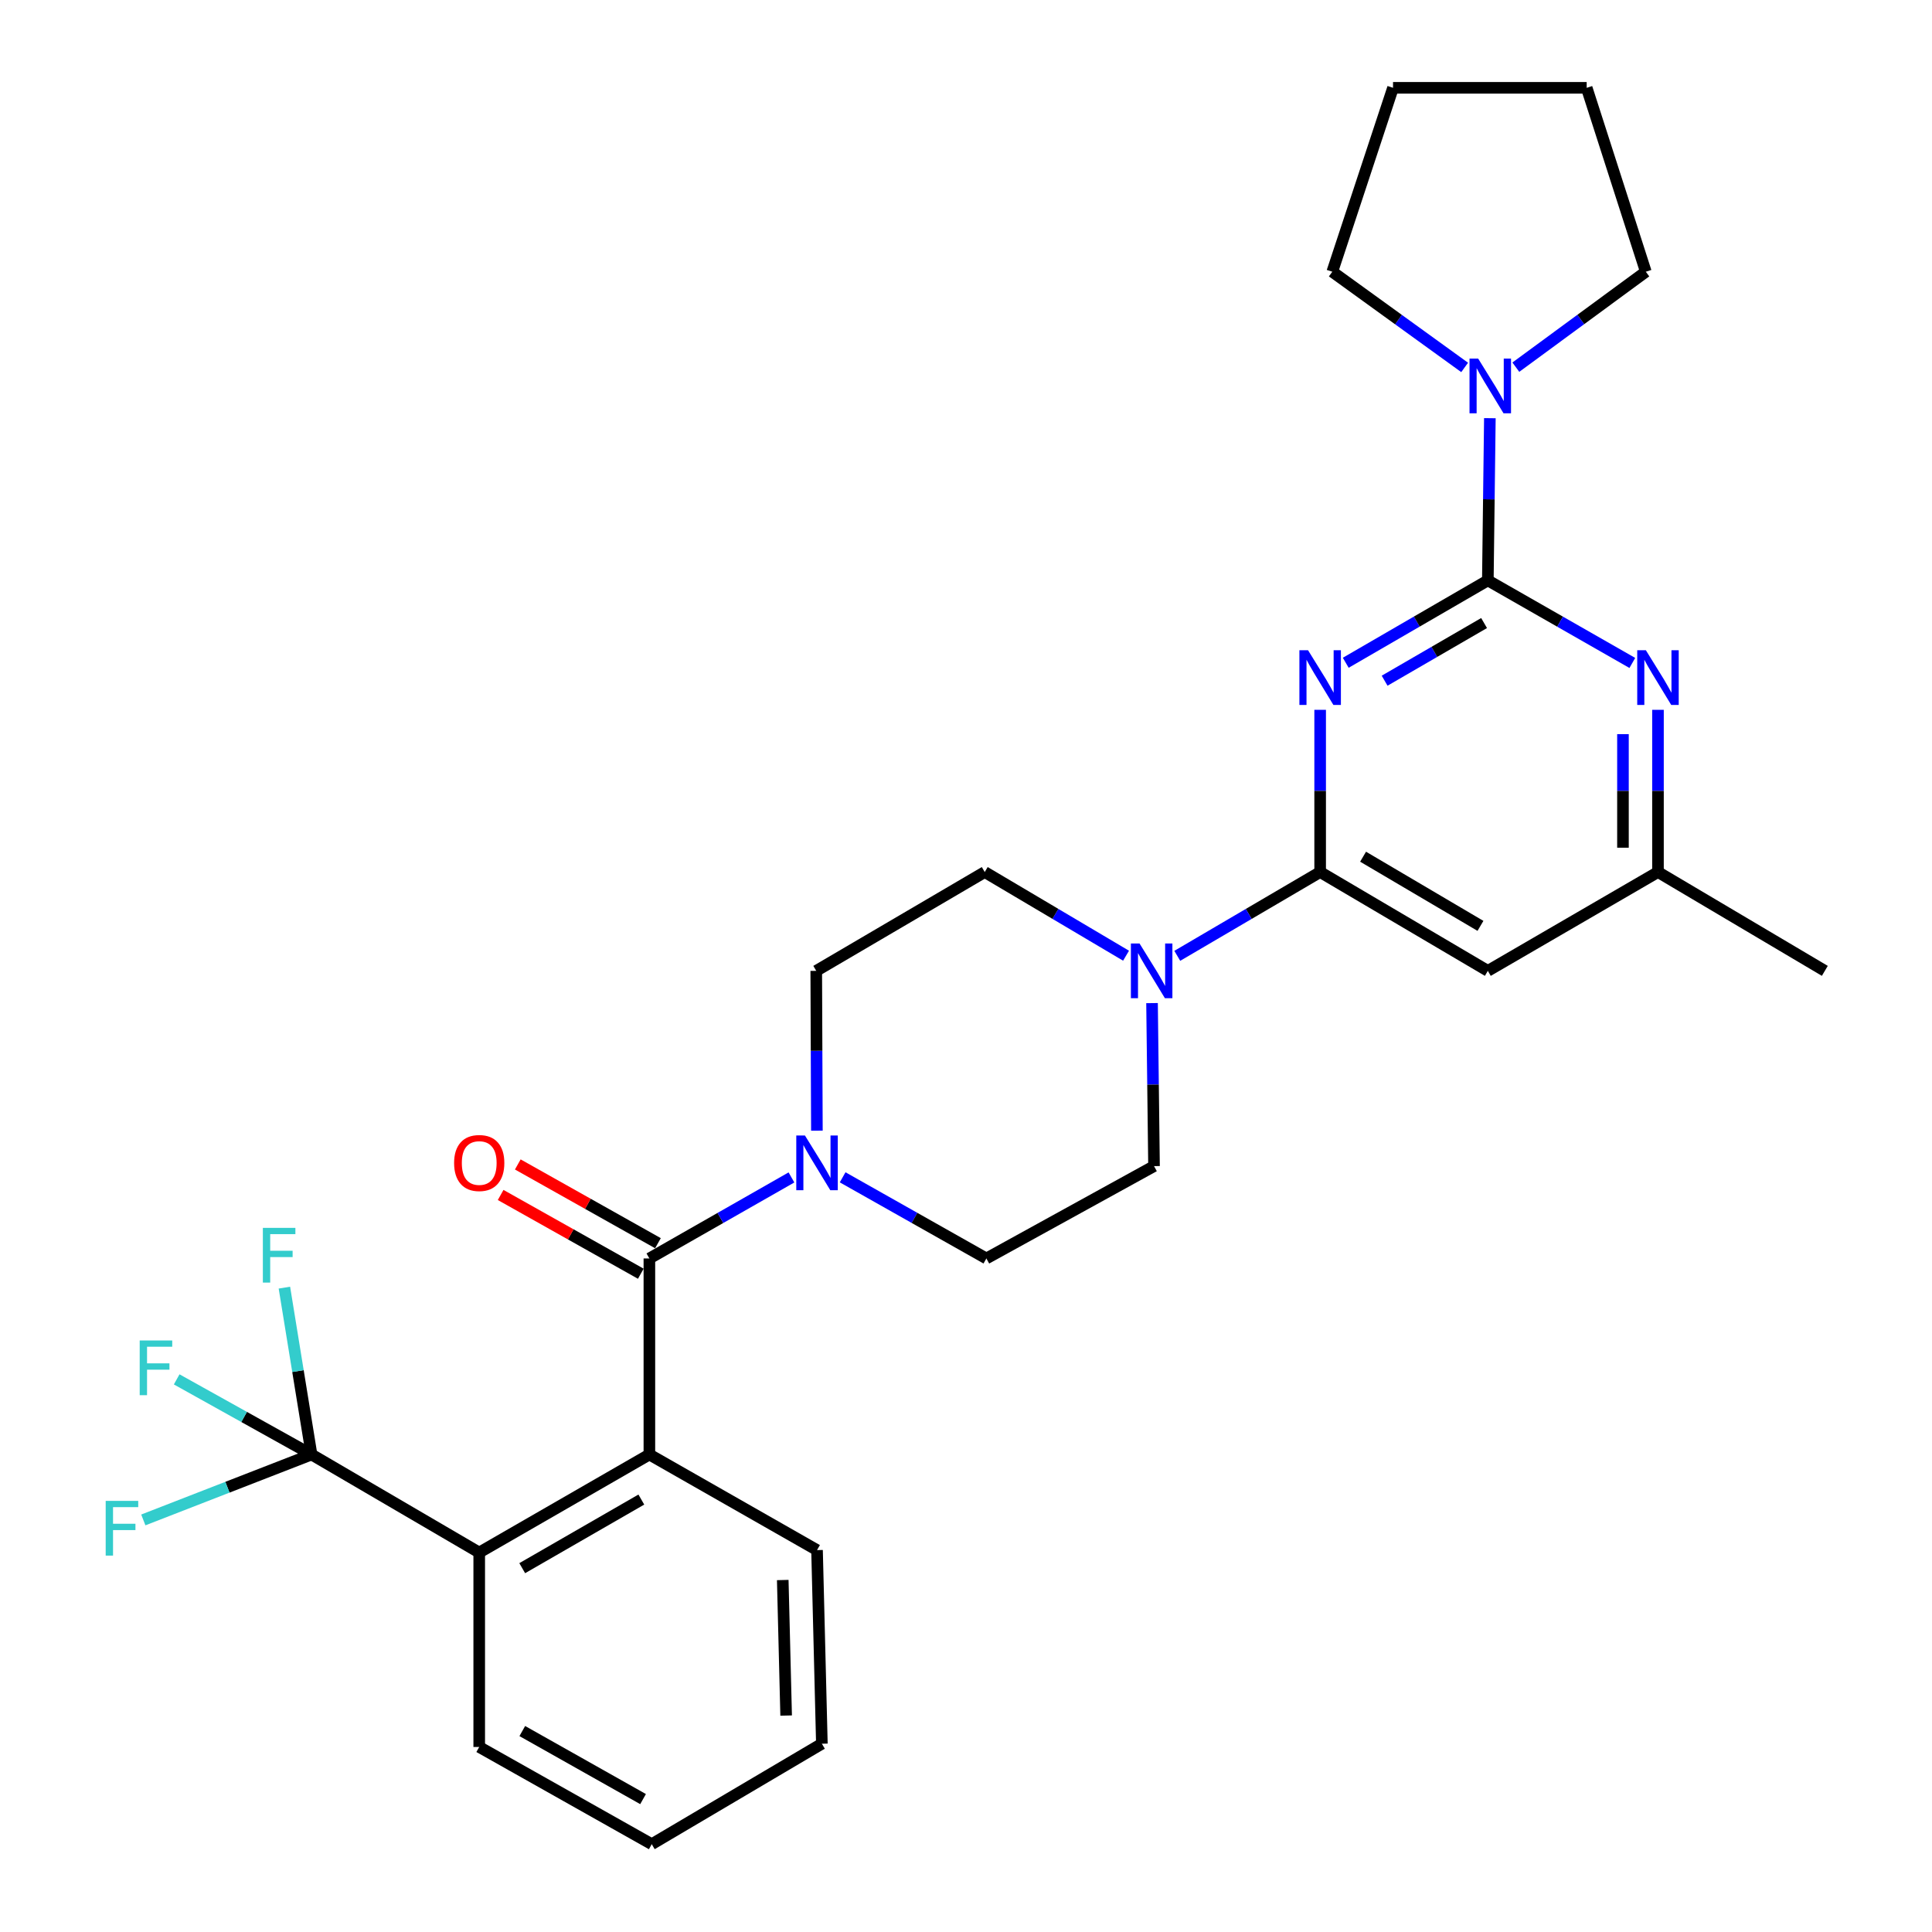 <?xml version='1.0' encoding='iso-8859-1'?>
<svg version='1.1' baseProfile='full'
              xmlns='http://www.w3.org/2000/svg'
                      xmlns:rdkit='http://www.rdkit.org/xml'
                      xmlns:xlink='http://www.w3.org/1999/xlink'
                  xml:space='preserve'
width='1000px' height='1000px' viewBox='0 0 1000 1000'>
<!-- END OF HEADER -->
<rect style='opacity:1.0;fill:#FFFFFF;stroke:none' width='1000' height='1000' x='0' y='0'> </rect>
<path class='bond-0' d='M 696.556,343.047 L 733.329,321.73' style='fill:none;fill-rule:evenodd;stroke:#0000FF;stroke-width:6px;stroke-linecap:butt;stroke-linejoin:miter;stroke-opacity:1' />
<path class='bond-0' d='M 733.329,321.73 L 770.102,300.412' style='fill:none;fill-rule:evenodd;stroke:#000000;stroke-width:6px;stroke-linecap:butt;stroke-linejoin:miter;stroke-opacity:1' />
<path class='bond-0' d='M 716.677,352.332 L 742.419,337.41' style='fill:none;fill-rule:evenodd;stroke:#0000FF;stroke-width:6px;stroke-linecap:butt;stroke-linejoin:miter;stroke-opacity:1' />
<path class='bond-0' d='M 742.419,337.41 L 768.16,322.487' style='fill:none;fill-rule:evenodd;stroke:#000000;stroke-width:6px;stroke-linecap:butt;stroke-linejoin:miter;stroke-opacity:1' />
<path class='bond-1' d='M 683.307,367.403 L 683.307,409.385' style='fill:none;fill-rule:evenodd;stroke:#0000FF;stroke-width:6px;stroke-linecap:butt;stroke-linejoin:miter;stroke-opacity:1' />
<path class='bond-1' d='M 683.307,409.385 L 683.307,451.367' style='fill:none;fill-rule:evenodd;stroke:#000000;stroke-width:6px;stroke-linecap:butt;stroke-linejoin:miter;stroke-opacity:1' />
<path class='bond-6' d='M 770.102,300.412 L 807.496,321.777' style='fill:none;fill-rule:evenodd;stroke:#000000;stroke-width:6px;stroke-linecap:butt;stroke-linejoin:miter;stroke-opacity:1' />
<path class='bond-6' d='M 807.496,321.777 L 844.89,343.142' style='fill:none;fill-rule:evenodd;stroke:#0000FF;stroke-width:6px;stroke-linecap:butt;stroke-linejoin:miter;stroke-opacity:1' />
<path class='bond-9' d='M 770.102,300.412 L 770.627,258.43' style='fill:none;fill-rule:evenodd;stroke:#000000;stroke-width:6px;stroke-linecap:butt;stroke-linejoin:miter;stroke-opacity:1' />
<path class='bond-9' d='M 770.627,258.43 L 771.152,216.448' style='fill:none;fill-rule:evenodd;stroke:#0000FF;stroke-width:6px;stroke-linecap:butt;stroke-linejoin:miter;stroke-opacity:1' />
<path class='bond-7' d='M 683.307,451.367 L 646.332,473.051' style='fill:none;fill-rule:evenodd;stroke:#000000;stroke-width:6px;stroke-linecap:butt;stroke-linejoin:miter;stroke-opacity:1' />
<path class='bond-7' d='M 646.332,473.051 L 609.357,494.736' style='fill:none;fill-rule:evenodd;stroke:#0000FF;stroke-width:6px;stroke-linecap:butt;stroke-linejoin:miter;stroke-opacity:1' />
<path class='bond-10' d='M 683.307,451.367 L 770.102,502.517' style='fill:none;fill-rule:evenodd;stroke:#000000;stroke-width:6px;stroke-linecap:butt;stroke-linejoin:miter;stroke-opacity:1' />
<path class='bond-10' d='M 705.529,443.425 L 766.285,479.23' style='fill:none;fill-rule:evenodd;stroke:#000000;stroke-width:6px;stroke-linecap:butt;stroke-linejoin:miter;stroke-opacity:1' />
<path class='bond-2' d='M 336.118,651.378 L 372.886,630.408' style='fill:none;fill-rule:evenodd;stroke:#000000;stroke-width:6px;stroke-linecap:butt;stroke-linejoin:miter;stroke-opacity:1' />
<path class='bond-2' d='M 372.886,630.408 L 409.655,609.438' style='fill:none;fill-rule:evenodd;stroke:#0000FF;stroke-width:6px;stroke-linecap:butt;stroke-linejoin:miter;stroke-opacity:1' />
<path class='bond-4' d='M 336.118,651.378 L 336.118,752.853' style='fill:none;fill-rule:evenodd;stroke:#000000;stroke-width:6px;stroke-linecap:butt;stroke-linejoin:miter;stroke-opacity:1' />
<path class='bond-12' d='M 340.557,643.477 L 304.283,623.095' style='fill:none;fill-rule:evenodd;stroke:#000000;stroke-width:6px;stroke-linecap:butt;stroke-linejoin:miter;stroke-opacity:1' />
<path class='bond-12' d='M 304.283,623.095 L 268.009,602.712' style='fill:none;fill-rule:evenodd;stroke:#FF0000;stroke-width:6px;stroke-linecap:butt;stroke-linejoin:miter;stroke-opacity:1' />
<path class='bond-12' d='M 331.679,659.278 L 295.405,638.895' style='fill:none;fill-rule:evenodd;stroke:#000000;stroke-width:6px;stroke-linecap:butt;stroke-linejoin:miter;stroke-opacity:1' />
<path class='bond-12' d='M 295.405,638.895 L 259.131,618.513' style='fill:none;fill-rule:evenodd;stroke:#FF0000;stroke-width:6px;stroke-linecap:butt;stroke-linejoin:miter;stroke-opacity:1' />
<path class='bond-3' d='M 161.249,752.853 L 248.044,803.591' style='fill:none;fill-rule:evenodd;stroke:#000000;stroke-width:6px;stroke-linecap:butt;stroke-linejoin:miter;stroke-opacity:1' />
<path class='bond-17' d='M 161.249,752.853 L 126.351,733.407' style='fill:none;fill-rule:evenodd;stroke:#000000;stroke-width:6px;stroke-linecap:butt;stroke-linejoin:miter;stroke-opacity:1' />
<path class='bond-17' d='M 126.351,733.407 L 91.452,713.961' style='fill:none;fill-rule:evenodd;stroke:#33CCCC;stroke-width:6px;stroke-linecap:butt;stroke-linejoin:miter;stroke-opacity:1' />
<path class='bond-18' d='M 161.249,752.853 L 154.226,709.666' style='fill:none;fill-rule:evenodd;stroke:#000000;stroke-width:6px;stroke-linecap:butt;stroke-linejoin:miter;stroke-opacity:1' />
<path class='bond-18' d='M 154.226,709.666 L 147.202,666.479' style='fill:none;fill-rule:evenodd;stroke:#33CCCC;stroke-width:6px;stroke-linecap:butt;stroke-linejoin:miter;stroke-opacity:1' />
<path class='bond-19' d='M 161.249,752.853 L 117.714,769.785' style='fill:none;fill-rule:evenodd;stroke:#000000;stroke-width:6px;stroke-linecap:butt;stroke-linejoin:miter;stroke-opacity:1' />
<path class='bond-19' d='M 117.714,769.785 L 74.179,786.716' style='fill:none;fill-rule:evenodd;stroke:#33CCCC;stroke-width:6px;stroke-linecap:butt;stroke-linejoin:miter;stroke-opacity:1' />
<path class='bond-8' d='M 336.118,752.853 L 248.044,803.591' style='fill:none;fill-rule:evenodd;stroke:#000000;stroke-width:6px;stroke-linecap:butt;stroke-linejoin:miter;stroke-opacity:1' />
<path class='bond-8' d='M 331.954,776.168 L 270.302,811.685' style='fill:none;fill-rule:evenodd;stroke:#000000;stroke-width:6px;stroke-linecap:butt;stroke-linejoin:miter;stroke-opacity:1' />
<path class='bond-20' d='M 336.118,752.853 L 422.893,802.332' style='fill:none;fill-rule:evenodd;stroke:#000000;stroke-width:6px;stroke-linecap:butt;stroke-linejoin:miter;stroke-opacity:1' />
<path class='bond-5' d='M 422.825,585.244 L 422.657,543.881' style='fill:none;fill-rule:evenodd;stroke:#0000FF;stroke-width:6px;stroke-linecap:butt;stroke-linejoin:miter;stroke-opacity:1' />
<path class='bond-5' d='M 422.657,543.881 L 422.49,502.517' style='fill:none;fill-rule:evenodd;stroke:#000000;stroke-width:6px;stroke-linecap:butt;stroke-linejoin:miter;stroke-opacity:1' />
<path class='bond-30' d='M 436.149,609.373 L 473.346,630.375' style='fill:none;fill-rule:evenodd;stroke:#0000FF;stroke-width:6px;stroke-linecap:butt;stroke-linejoin:miter;stroke-opacity:1' />
<path class='bond-30' d='M 473.346,630.375 L 510.543,651.378' style='fill:none;fill-rule:evenodd;stroke:#000000;stroke-width:6px;stroke-linecap:butt;stroke-linejoin:miter;stroke-opacity:1' />
<path class='bond-29' d='M 858.166,367.403 L 858.166,409.385' style='fill:none;fill-rule:evenodd;stroke:#0000FF;stroke-width:6px;stroke-linecap:butt;stroke-linejoin:miter;stroke-opacity:1' />
<path class='bond-29' d='M 858.166,409.385 L 858.166,451.367' style='fill:none;fill-rule:evenodd;stroke:#000000;stroke-width:6px;stroke-linecap:butt;stroke-linejoin:miter;stroke-opacity:1' />
<path class='bond-29' d='M 840.042,379.997 L 840.042,409.385' style='fill:none;fill-rule:evenodd;stroke:#0000FF;stroke-width:6px;stroke-linecap:butt;stroke-linejoin:miter;stroke-opacity:1' />
<path class='bond-29' d='M 840.042,409.385 L 840.042,438.772' style='fill:none;fill-rule:evenodd;stroke:#000000;stroke-width:6px;stroke-linecap:butt;stroke-linejoin:miter;stroke-opacity:1' />
<path class='bond-15' d='M 596.292,519.204 L 596.805,561.392' style='fill:none;fill-rule:evenodd;stroke:#0000FF;stroke-width:6px;stroke-linecap:butt;stroke-linejoin:miter;stroke-opacity:1' />
<path class='bond-15' d='M 596.805,561.392 L 597.318,603.58' style='fill:none;fill-rule:evenodd;stroke:#000000;stroke-width:6px;stroke-linecap:butt;stroke-linejoin:miter;stroke-opacity:1' />
<path class='bond-16' d='M 582.84,494.672 L 546.269,473.019' style='fill:none;fill-rule:evenodd;stroke:#0000FF;stroke-width:6px;stroke-linecap:butt;stroke-linejoin:miter;stroke-opacity:1' />
<path class='bond-16' d='M 546.269,473.019 L 509.698,451.367' style='fill:none;fill-rule:evenodd;stroke:#000000;stroke-width:6px;stroke-linecap:butt;stroke-linejoin:miter;stroke-opacity:1' />
<path class='bond-23' d='M 248.044,803.591 L 248.044,904.231' style='fill:none;fill-rule:evenodd;stroke:#000000;stroke-width:6px;stroke-linecap:butt;stroke-linejoin:miter;stroke-opacity:1' />
<path class='bond-21' d='M 758.098,190.182 L 723.844,165.415' style='fill:none;fill-rule:evenodd;stroke:#0000FF;stroke-width:6px;stroke-linecap:butt;stroke-linejoin:miter;stroke-opacity:1' />
<path class='bond-21' d='M 723.844,165.415 L 689.59,140.647' style='fill:none;fill-rule:evenodd;stroke:#000000;stroke-width:6px;stroke-linecap:butt;stroke-linejoin:miter;stroke-opacity:1' />
<path class='bond-22' d='M 784.598,190.051 L 818.235,165.349' style='fill:none;fill-rule:evenodd;stroke:#0000FF;stroke-width:6px;stroke-linecap:butt;stroke-linejoin:miter;stroke-opacity:1' />
<path class='bond-22' d='M 818.235,165.349 L 851.873,140.647' style='fill:none;fill-rule:evenodd;stroke:#000000;stroke-width:6px;stroke-linecap:butt;stroke-linejoin:miter;stroke-opacity:1' />
<path class='bond-11' d='M 770.102,502.517 L 858.166,451.367' style='fill:none;fill-rule:evenodd;stroke:#000000;stroke-width:6px;stroke-linecap:butt;stroke-linejoin:miter;stroke-opacity:1' />
<path class='bond-24' d='M 858.166,451.367 L 944.528,502.517' style='fill:none;fill-rule:evenodd;stroke:#000000;stroke-width:6px;stroke-linecap:butt;stroke-linejoin:miter;stroke-opacity:1' />
<path class='bond-13' d='M 510.543,651.378 L 597.318,603.58' style='fill:none;fill-rule:evenodd;stroke:#000000;stroke-width:6px;stroke-linecap:butt;stroke-linejoin:miter;stroke-opacity:1' />
<path class='bond-14' d='M 422.49,502.517 L 509.698,451.367' style='fill:none;fill-rule:evenodd;stroke:#000000;stroke-width:6px;stroke-linecap:butt;stroke-linejoin:miter;stroke-opacity:1' />
<path class='bond-27' d='M 422.893,802.332 L 425.4,902.549' style='fill:none;fill-rule:evenodd;stroke:#000000;stroke-width:6px;stroke-linecap:butt;stroke-linejoin:miter;stroke-opacity:1' />
<path class='bond-27' d='M 405.15,817.818 L 406.905,887.97' style='fill:none;fill-rule:evenodd;stroke:#000000;stroke-width:6px;stroke-linecap:butt;stroke-linejoin:miter;stroke-opacity:1' />
<path class='bond-25' d='M 689.59,140.647 L 721.026,45.455' style='fill:none;fill-rule:evenodd;stroke:#000000;stroke-width:6px;stroke-linecap:butt;stroke-linejoin:miter;stroke-opacity:1' />
<path class='bond-26' d='M 851.873,140.647 L 821.263,45.455' style='fill:none;fill-rule:evenodd;stroke:#000000;stroke-width:6px;stroke-linecap:butt;stroke-linejoin:miter;stroke-opacity:1' />
<path class='bond-32' d='M 248.044,904.231 L 337.346,954.545' style='fill:none;fill-rule:evenodd;stroke:#000000;stroke-width:6px;stroke-linecap:butt;stroke-linejoin:miter;stroke-opacity:1' />
<path class='bond-32' d='M 270.336,895.987 L 332.848,931.208' style='fill:none;fill-rule:evenodd;stroke:#000000;stroke-width:6px;stroke-linecap:butt;stroke-linejoin:miter;stroke-opacity:1' />
<path class='bond-31' d='M 721.026,45.455 L 821.263,45.455' style='fill:none;fill-rule:evenodd;stroke:#000000;stroke-width:6px;stroke-linecap:butt;stroke-linejoin:miter;stroke-opacity:1' />
<path class='bond-28' d='M 425.4,902.549 L 337.346,954.545' style='fill:none;fill-rule:evenodd;stroke:#000000;stroke-width:6px;stroke-linecap:butt;stroke-linejoin:miter;stroke-opacity:1' />
<path  class='atom-0' d='M 677.047 336.567
L 686.327 351.567
Q 687.247 353.047, 688.727 355.727
Q 690.207 358.407, 690.287 358.567
L 690.287 336.567
L 694.047 336.567
L 694.047 364.887
L 690.167 364.887
L 680.207 348.487
Q 679.047 346.567, 677.807 344.367
Q 676.607 342.167, 676.247 341.487
L 676.247 364.887
L 672.567 364.887
L 672.567 336.567
L 677.047 336.567
' fill='#0000FF'/>
<path  class='atom-6' d='M 416.633 587.728
L 425.913 602.728
Q 426.833 604.208, 428.313 606.888
Q 429.793 609.568, 429.873 609.728
L 429.873 587.728
L 433.633 587.728
L 433.633 616.048
L 429.753 616.048
L 419.793 599.648
Q 418.633 597.728, 417.393 595.528
Q 416.193 593.328, 415.833 592.648
L 415.833 616.048
L 412.153 616.048
L 412.153 587.728
L 416.633 587.728
' fill='#0000FF'/>
<path  class='atom-7' d='M 851.906 336.567
L 861.186 351.567
Q 862.106 353.047, 863.586 355.727
Q 865.066 358.407, 865.146 358.567
L 865.146 336.567
L 868.906 336.567
L 868.906 364.887
L 865.026 364.887
L 855.066 348.487
Q 853.906 346.567, 852.666 344.367
Q 851.466 342.167, 851.106 341.487
L 851.106 364.887
L 847.426 364.887
L 847.426 336.567
L 851.906 336.567
' fill='#0000FF'/>
<path  class='atom-8' d='M 589.83 488.357
L 599.11 503.357
Q 600.03 504.837, 601.51 507.517
Q 602.99 510.197, 603.07 510.357
L 603.07 488.357
L 606.83 488.357
L 606.83 516.677
L 602.95 516.677
L 592.99 500.277
Q 591.83 498.357, 590.59 496.157
Q 589.39 493.957, 589.03 493.277
L 589.03 516.677
L 585.35 516.677
L 585.35 488.357
L 589.83 488.357
' fill='#0000FF'/>
<path  class='atom-10' d='M 765.101 185.612
L 774.381 200.612
Q 775.301 202.092, 776.781 204.772
Q 778.261 207.452, 778.341 207.612
L 778.341 185.612
L 782.101 185.612
L 782.101 213.932
L 778.221 213.932
L 768.261 197.532
Q 767.101 195.612, 765.861 193.412
Q 764.661 191.212, 764.301 190.532
L 764.301 213.932
L 760.621 213.932
L 760.621 185.612
L 765.101 185.612
' fill='#0000FF'/>
<path  class='atom-13' d='M 235.044 601.968
Q 235.044 595.168, 238.404 591.368
Q 241.764 587.568, 248.044 587.568
Q 254.324 587.568, 257.684 591.368
Q 261.044 595.168, 261.044 601.968
Q 261.044 608.848, 257.644 612.768
Q 254.244 616.648, 248.044 616.648
Q 241.804 616.648, 238.404 612.768
Q 235.044 608.888, 235.044 601.968
M 248.044 613.448
Q 252.364 613.448, 254.684 610.568
Q 257.044 607.648, 257.044 601.968
Q 257.044 596.408, 254.684 593.608
Q 252.364 590.768, 248.044 590.768
Q 243.724 590.768, 241.364 593.568
Q 239.044 596.368, 239.044 601.968
Q 239.044 607.688, 241.364 610.568
Q 243.724 613.448, 248.044 613.448
' fill='#FF0000'/>
<path  class='atom-18' d='M 72.307 693.826
L 89.147 693.826
L 89.147 697.066
L 76.107 697.066
L 76.107 705.666
L 87.707 705.666
L 87.707 708.946
L 76.107 708.946
L 76.107 722.146
L 72.307 722.146
L 72.307 693.826
' fill='#33CCCC'/>
<path  class='atom-19' d='M 136.054 635.546
L 152.894 635.546
L 152.894 638.786
L 139.854 638.786
L 139.854 647.386
L 151.454 647.386
L 151.454 650.666
L 139.854 650.666
L 139.854 663.866
L 136.054 663.866
L 136.054 635.546
' fill='#33CCCC'/>
<path  class='atom-20' d='M 54.707 776.855
L 71.547 776.855
L 71.547 780.095
L 58.507 780.095
L 58.507 788.695
L 70.107 788.695
L 70.107 791.975
L 58.507 791.975
L 58.507 805.175
L 54.707 805.175
L 54.707 776.855
' fill='#33CCCC'/>
</svg>
